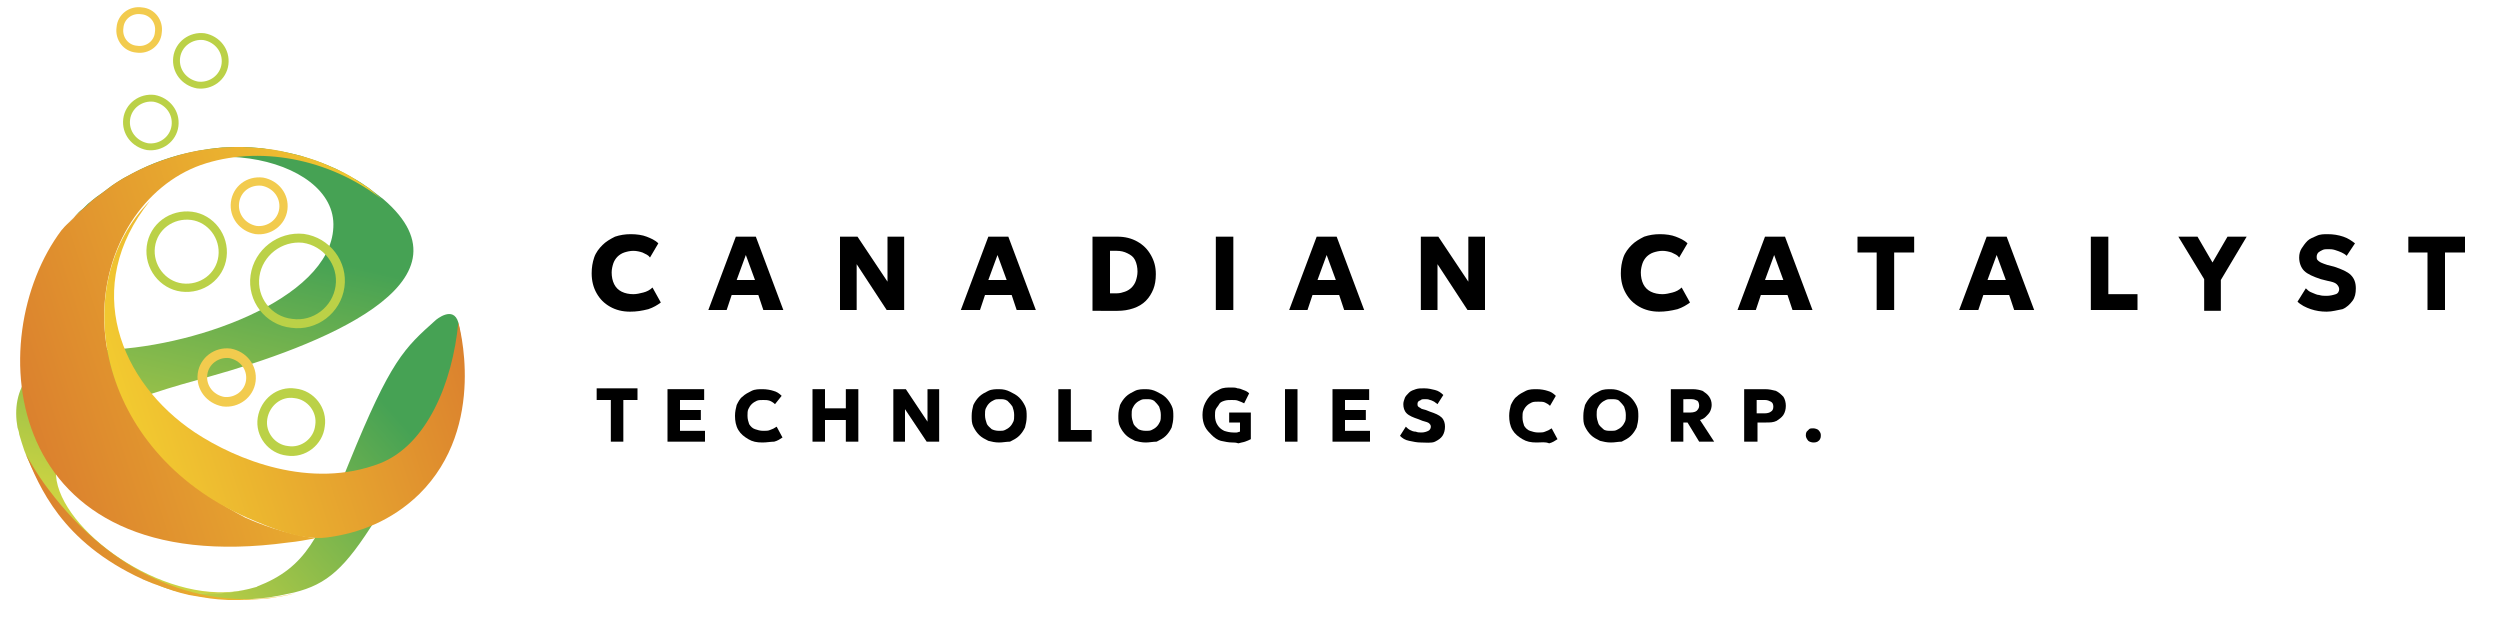 <?xml version="1.0" encoding="UTF-8"?>
<svg xmlns="http://www.w3.org/2000/svg" xmlns:xlink="http://www.w3.org/1999/xlink" version="1.1" id="Layer_1" x="0px" y="0px" viewBox="0 0 300 75" style="enable-background:new 0 0 300 75;" xml:space="preserve">
<style type="text/css">
	.st0{enable-background:new    ;}
	.st1{fill:#D05394;}
	.st2{fill:url(#SVGID_1_);}
	.st3{fill:url(#SVGID_00000039827998372516763820000010171318875926872504_);}
	.st4{fill:none;stroke:#F2CB4E;stroke-width:1.155;stroke-miterlimit:10;}
	.st5{fill:none;stroke:#9FC54D;stroke-width:0.594;stroke-miterlimit:10;}
	.st6{fill:none;stroke:#BBD147;stroke-width:1.155;stroke-miterlimit:10;}
	.st7{fill:none;stroke:#BBD147;stroke-width:0.99;stroke-miterlimit:10;}
	.st8{fill:none;stroke:#F2CB4E;stroke-width:0.99;stroke-miterlimit:10;}
	.st9{fill:none;stroke:#BBD147;stroke-width:0.825;stroke-miterlimit:10;}
	.st10{fill:none;stroke:#BBD147;stroke-width:1.073;stroke-miterlimit:10;}
	.st11{fill:url(#SVGID_00000150819258047568261390000001643483972120560777_);}
	.st12{fill:url(#SVGID_00000037656052303931596570000014598338957100453815_);}
	.st13{fill:url(#SVGID_00000011724939430773828320000000401287773197755524_);}
	.st14{fill:none;stroke:#F2CB4E;stroke-width:0.825;stroke-miterlimit:10;}
</style>
<g>
	<path d="M75.6,37.4c-0.9,0-1.7-0.2-2.4-0.6s-1.2-0.9-1.6-1.6c-0.4-0.7-0.6-1.5-0.6-2.4c0-0.7,0.1-1.3,0.3-1.9   c0.2-0.6,0.6-1.1,1-1.5c0.4-0.4,0.9-0.7,1.5-1c0.6-0.2,1.2-0.3,1.9-0.3c0.7,0,1.4,0.1,1.9,0.3c0.5,0.2,1,0.4,1.4,0.8l-1,1.7   c-0.2-0.3-0.5-0.4-0.9-0.6c-0.3-0.1-0.7-0.2-1.1-0.2c-0.4,0-0.8,0.1-1.1,0.2c-0.3,0.1-0.6,0.3-0.8,0.5c-0.2,0.2-0.4,0.5-0.5,0.8   c-0.1,0.3-0.2,0.7-0.2,1.1c0,0.5,0.1,1,0.3,1.4c0.2,0.4,0.5,0.7,0.9,0.9s0.9,0.3,1.4,0.3c0.4,0,0.8-0.1,1.2-0.2s0.8-0.3,1.1-0.6   l1,1.8c-0.4,0.3-0.9,0.6-1.5,0.8C77,37.3,76.4,37.4,75.6,37.4z"></path>
	<path d="M85,37.2l3.3-8.8h2.4l3.3,8.8h-2.4l-0.6-1.8h-3.2l-0.6,1.8H85z M88.4,33.6h2.2l-1.1-3L88.4,33.6z"></path>
	<path d="M100.8,37.2v-8.8h2.1l3.6,5.4v-5.4h2v8.8h-2.1l-3.6-5.5v5.5H100.8z"></path>
	<path d="M115.3,37.2l3.3-8.8h2.4l3.3,8.8H122l-0.6-1.8h-3.2l-0.6,1.8H115.3z M118.6,33.6h2.2l-1.1-3L118.6,33.6z"></path>
	<path d="M131.1,37.2v-8.8h3c0.9,0,1.7,0.2,2.4,0.6c0.7,0.4,1.2,0.9,1.6,1.6c0.4,0.7,0.6,1.4,0.6,2.3c0,0.7-0.1,1.3-0.3,1.8   c-0.2,0.5-0.5,1-0.9,1.4c-0.4,0.4-0.9,0.7-1.5,0.9c-0.6,0.2-1.2,0.3-1.9,0.3H131.1z M133.2,35.2h0.8c0.4,0,0.7-0.1,1-0.2   c0.3-0.1,0.6-0.3,0.8-0.5c0.2-0.2,0.4-0.5,0.5-0.8c0.1-0.3,0.2-0.7,0.2-1.1c0-0.5-0.1-1-0.3-1.4c-0.2-0.4-0.5-0.6-0.9-0.8   s-0.8-0.3-1.3-0.3h-0.8V35.2z"></path>
	<path d="M145.9,37.2v-8.8h2.1v8.8H145.9z"></path>
	<path d="M154.7,37.2l3.3-8.8h2.4l3.3,8.8h-2.4l-0.6-1.8h-3.2l-0.6,1.8H154.7z M158.1,33.6h2.2l-1.1-3L158.1,33.6z"></path>
	<path d="M170.5,37.2v-8.8h2.1l3.6,5.4v-5.4h2v8.8h-2.1l-3.6-5.5v5.5H170.5z"></path>
	<path d="M199.1,37.4c-0.9,0-1.7-0.2-2.4-0.6s-1.2-0.9-1.6-1.6s-0.6-1.5-0.6-2.4c0-0.7,0.1-1.3,0.3-1.9c0.2-0.6,0.6-1.1,1-1.5   c0.4-0.4,0.9-0.7,1.5-1c0.6-0.2,1.2-0.3,1.9-0.3c0.7,0,1.4,0.1,1.9,0.3c0.5,0.2,1,0.4,1.4,0.8l-1,1.7c-0.2-0.3-0.5-0.4-0.9-0.6   c-0.3-0.1-0.7-0.2-1.1-0.2c-0.4,0-0.8,0.1-1.1,0.2c-0.3,0.1-0.6,0.3-0.8,0.5c-0.2,0.2-0.4,0.5-0.5,0.8c-0.1,0.3-0.2,0.7-0.2,1.1   c0,0.5,0.1,1,0.3,1.4c0.2,0.4,0.5,0.7,0.9,0.9s0.9,0.3,1.4,0.3c0.4,0,0.8-0.1,1.2-0.2s0.8-0.3,1.1-0.6l1,1.8   c-0.4,0.3-0.9,0.6-1.5,0.8C200.5,37.3,199.8,37.4,199.1,37.4z"></path>
	<path d="M208.5,37.2l3.3-8.8h2.4l3.3,8.8h-2.4l-0.6-1.8h-3.2l-0.6,1.8H208.5z M211.8,33.6h2.2l-1.1-3L211.8,33.6z"></path>
	<path d="M225.2,37.2v-6.9h-2.3v-1.9h6.8v1.9h-2.4v6.9H225.2z"></path>
	<path d="M235.1,37.2l3.3-8.8h2.4l3.3,8.8h-2.4l-0.6-1.8H238l-0.6,1.8H235.1z M238.5,33.6h2.2l-1.1-3L238.5,33.6z"></path>
	<path d="M250.9,37.2v-8.8h2.1v6.9h3.5v1.9H250.9z"></path>
	<path d="M264.5,37.2v-3.7l-3.1-5.1h2.3l1.8,3.1l1.8-3.1h2.3l-3.1,5.2v3.7H264.5z"></path>
	<path d="M279.2,37.4c-0.7,0-1.3-0.1-1.9-0.3c-0.6-0.2-1.2-0.5-1.6-0.9l1-1.6c0.2,0.2,0.4,0.4,0.7,0.5s0.6,0.3,0.9,0.3   c0.3,0.1,0.6,0.1,0.9,0.1c0.4,0,0.8-0.1,1.1-0.2s0.4-0.4,0.4-0.6c0-0.2-0.1-0.4-0.3-0.6c-0.2-0.2-0.6-0.3-1.1-0.4l-0.8-0.2   c-0.9-0.3-1.6-0.6-2-1s-0.6-1-0.6-1.6c0-0.4,0.1-0.8,0.3-1.1c0.2-0.3,0.4-0.6,0.7-0.9s0.7-0.4,1.1-0.6s0.9-0.2,1.3-0.2   c0.7,0,1.3,0.1,1.9,0.3c0.6,0.2,1,0.5,1.4,0.8l-1,1.5c-0.2-0.2-0.4-0.3-0.6-0.4s-0.5-0.2-0.8-0.3c-0.3-0.1-0.6-0.1-0.8-0.1   c-0.3,0-0.5,0-0.7,0.1s-0.4,0.2-0.5,0.3s-0.2,0.3-0.2,0.5c0,0.1,0,0.3,0.1,0.4c0.1,0.1,0.2,0.2,0.4,0.3c0.2,0.1,0.5,0.2,0.8,0.3   l0.8,0.2c0.9,0.3,1.6,0.6,2,1c0.4,0.4,0.6,0.9,0.6,1.6c0,0.6-0.1,1.1-0.4,1.5s-0.7,0.8-1.2,1C280.5,37.2,279.9,37.4,279.2,37.4z"></path>
	<path d="M291.3,37.2v-6.9H289v-1.9h6.8v1.9h-2.4v6.9H291.3z"></path>
</g>
<g>
	<path d="M73.3,53V48h-1.7v-1.4h4.9V48h-1.7V53H73.3z"></path>
	<path d="M80.1,53v-6.3h4.4V48h-2.9v1.2h2.5v1.2h-2.5v1.3h3V53H80.1z"></path>
	<path d="M91.5,53.1c-0.7,0-1.2-0.1-1.7-0.4s-0.9-0.6-1.2-1.1c-0.3-0.5-0.4-1.1-0.4-1.7c0-0.5,0.1-0.9,0.2-1.3   c0.2-0.4,0.4-0.8,0.7-1c0.3-0.3,0.7-0.5,1.1-0.7c0.4-0.2,0.9-0.2,1.3-0.2c0.5,0,1,0.1,1.3,0.2c0.4,0.1,0.7,0.3,1,0.6L93,48.5   c-0.2-0.2-0.4-0.3-0.6-0.4C92.1,48,91.9,48,91.6,48c-0.3,0-0.6,0-0.8,0.1c-0.2,0.1-0.4,0.2-0.6,0.4s-0.3,0.4-0.4,0.6   c-0.1,0.2-0.1,0.5-0.1,0.8c0,0.4,0.1,0.7,0.2,1c0.2,0.3,0.4,0.5,0.7,0.6c0.3,0.1,0.6,0.2,1,0.2c0.3,0,0.6,0,0.8-0.1   c0.3-0.1,0.5-0.2,0.8-0.4l0.7,1.3c-0.3,0.2-0.6,0.4-1,0.5C92.5,53,92,53.1,91.5,53.1z"></path>
	<path d="M97.5,53v-6.3H99V49h2.5v-2.3h1.5V53h-1.5v-2.6H99V53H97.5z"></path>
	<path d="M107.2,53v-6.3h1.5l2.6,3.9v-3.9h1.4V53h-1.5l-2.6-3.9V53H107.2z"></path>
	<path d="M119.9,53.1c-0.5,0-0.9-0.1-1.3-0.2c-0.4-0.2-0.8-0.4-1.1-0.7c-0.3-0.3-0.5-0.6-0.7-1c-0.2-0.4-0.2-0.8-0.2-1.3   c0-0.5,0.1-0.9,0.2-1.3c0.2-0.4,0.4-0.7,0.7-1c0.3-0.3,0.7-0.5,1.1-0.7c0.4-0.2,0.9-0.2,1.3-0.2c0.5,0,0.9,0.1,1.3,0.3   c0.4,0.2,0.8,0.4,1.1,0.7c0.3,0.3,0.5,0.6,0.7,1c0.2,0.4,0.2,0.8,0.2,1.3c0,0.5-0.1,0.9-0.2,1.3c-0.2,0.4-0.4,0.7-0.7,1   c-0.3,0.3-0.7,0.5-1.1,0.7C120.8,53,120.3,53.1,119.9,53.1z M119.9,51.7c0.3,0,0.5,0,0.7-0.1c0.2-0.1,0.4-0.2,0.6-0.4   c0.2-0.2,0.3-0.4,0.4-0.6s0.1-0.5,0.1-0.8c0-0.4-0.1-0.7-0.2-1c-0.2-0.3-0.4-0.5-0.6-0.7c-0.3-0.2-0.6-0.2-0.9-0.2   c-0.3,0-0.5,0-0.7,0.1c-0.2,0.1-0.4,0.2-0.6,0.4c-0.2,0.2-0.3,0.4-0.4,0.6c-0.1,0.2-0.1,0.5-0.1,0.8c0,0.4,0.1,0.7,0.2,1   s0.4,0.5,0.6,0.7C119.2,51.6,119.5,51.7,119.9,51.7z"></path>
	<path d="M127,53v-6.3h1.5v4.9h2.5V53H127z"></path>
	<path d="M137.5,53.1c-0.5,0-0.9-0.1-1.3-0.2c-0.4-0.2-0.8-0.4-1.1-0.7c-0.3-0.3-0.5-0.6-0.7-1c-0.2-0.4-0.2-0.8-0.2-1.3   c0-0.5,0.1-0.9,0.2-1.3c0.2-0.4,0.4-0.7,0.7-1c0.3-0.3,0.7-0.5,1.1-0.7c0.4-0.2,0.9-0.2,1.3-0.2c0.5,0,0.9,0.1,1.3,0.3   c0.4,0.2,0.8,0.4,1.1,0.7c0.3,0.3,0.5,0.6,0.7,1c0.2,0.4,0.2,0.8,0.2,1.3c0,0.5-0.1,0.9-0.2,1.3c-0.2,0.4-0.4,0.7-0.7,1   c-0.3,0.3-0.7,0.5-1.1,0.7C138.4,53,137.9,53.1,137.5,53.1z M137.5,51.7c0.3,0,0.5,0,0.7-0.1c0.2-0.1,0.4-0.2,0.6-0.4   c0.2-0.2,0.3-0.4,0.4-0.6s0.1-0.5,0.1-0.8c0-0.4-0.1-0.7-0.2-1c-0.2-0.3-0.4-0.5-0.6-0.7c-0.3-0.2-0.6-0.2-0.9-0.2   c-0.3,0-0.5,0-0.7,0.1c-0.2,0.1-0.4,0.2-0.6,0.4c-0.2,0.2-0.3,0.4-0.4,0.6c-0.1,0.2-0.1,0.5-0.1,0.8c0,0.4,0.1,0.7,0.2,1   s0.4,0.5,0.6,0.7C136.8,51.6,137.1,51.7,137.5,51.7z"></path>
	<path d="M147.9,53.1c-0.5,0-0.9-0.1-1.4-0.2c-0.4-0.1-0.8-0.4-1.1-0.7c-0.3-0.3-0.6-0.6-0.8-1c-0.2-0.4-0.3-0.9-0.3-1.4   c0-0.5,0.1-1,0.3-1.4c0.2-0.4,0.4-0.7,0.7-1c0.3-0.3,0.7-0.5,1.1-0.7c0.4-0.2,0.9-0.2,1.4-0.2c0.2,0,0.5,0,0.7,0.1   c0.2,0,0.5,0.1,0.7,0.2c0.3,0.1,0.5,0.2,0.7,0.4l-0.6,1.2c-0.2-0.1-0.4-0.2-0.7-0.3c-0.2-0.1-0.5-0.1-0.8-0.1c-0.3,0-0.6,0-0.9,0.1   s-0.5,0.2-0.6,0.4s-0.3,0.4-0.4,0.6c-0.1,0.2-0.1,0.5-0.1,0.8c0,0.4,0.1,0.8,0.3,1.1s0.4,0.5,0.8,0.7c0.3,0.1,0.7,0.2,1.1,0.2   c0.2,0,0.3,0,0.4,0c0.1,0,0.3-0.1,0.4-0.1v-1.1h-1.3v-1.2h2.6v3.2c-0.2,0.1-0.4,0.2-0.7,0.3c-0.3,0.1-0.5,0.1-0.8,0.2   C148.3,53.1,148.1,53.1,147.9,53.1z"></path>
	<path d="M154.2,53v-6.3h1.5V53H154.2z"></path>
	<path d="M159.9,53v-6.3h4.4V48h-2.9v1.2h2.5v1.2h-2.5v1.3h3V53H159.9z"></path>
	<path d="M170.5,53.1c-0.5,0-0.9-0.1-1.4-0.2s-0.8-0.3-1.1-0.6l0.7-1.1c0.1,0.1,0.3,0.3,0.5,0.4c0.2,0.1,0.4,0.2,0.7,0.2   c0.2,0.1,0.5,0.1,0.7,0.1c0.3,0,0.6-0.1,0.8-0.2c0.2-0.1,0.3-0.3,0.3-0.5c0-0.2-0.1-0.3-0.2-0.4c-0.1-0.1-0.4-0.2-0.8-0.3l-0.5-0.2   c-0.6-0.2-1.1-0.4-1.4-0.7s-0.4-0.7-0.4-1.1c0-0.3,0.1-0.5,0.2-0.8c0.1-0.2,0.3-0.4,0.5-0.6c0.2-0.2,0.5-0.3,0.8-0.4   c0.3-0.1,0.6-0.1,1-0.1c0.5,0,0.9,0.1,1.3,0.2s0.7,0.3,1,0.6l-0.7,1.1c-0.1-0.1-0.3-0.2-0.4-0.3c-0.2-0.1-0.4-0.2-0.5-0.2   c-0.2-0.1-0.4-0.1-0.6-0.1c-0.2,0-0.4,0-0.5,0.1c-0.1,0.1-0.3,0.1-0.3,0.2c-0.1,0.1-0.1,0.2-0.1,0.3c0,0.1,0,0.2,0.1,0.3   c0.1,0.1,0.2,0.1,0.3,0.2c0.1,0.1,0.3,0.1,0.6,0.2l0.5,0.2c0.6,0.2,1.1,0.4,1.4,0.7c0.3,0.3,0.4,0.7,0.4,1.1c0,0.4-0.1,0.8-0.3,1.1   c-0.2,0.3-0.5,0.5-0.9,0.7S171,53.1,170.5,53.1z"></path>
	<path d="M184.4,53.1c-0.7,0-1.2-0.1-1.7-0.4s-0.9-0.6-1.2-1.1c-0.3-0.5-0.4-1.1-0.4-1.7c0-0.5,0.1-0.9,0.2-1.3   c0.2-0.4,0.4-0.8,0.7-1c0.3-0.3,0.7-0.5,1.1-0.7c0.4-0.2,0.9-0.2,1.3-0.2c0.5,0,1,0.1,1.3,0.2c0.4,0.1,0.7,0.3,1,0.6l-0.7,1.2   c-0.2-0.2-0.4-0.3-0.6-0.4c-0.2-0.1-0.5-0.1-0.8-0.1c-0.3,0-0.6,0-0.8,0.1c-0.2,0.1-0.4,0.2-0.6,0.4s-0.3,0.4-0.4,0.6   c-0.1,0.2-0.1,0.5-0.1,0.8c0,0.4,0.1,0.7,0.2,1c0.2,0.3,0.4,0.5,0.7,0.6c0.3,0.1,0.6,0.2,1,0.2c0.3,0,0.6,0,0.8-0.1   c0.3-0.1,0.5-0.2,0.8-0.4l0.7,1.3c-0.3,0.2-0.6,0.4-1,0.5C185.4,53,185,53.1,184.4,53.1z"></path>
	<path d="M193.3,53.1c-0.5,0-0.9-0.1-1.3-0.2c-0.4-0.2-0.8-0.4-1.1-0.7c-0.3-0.3-0.5-0.6-0.7-1c-0.2-0.4-0.2-0.8-0.2-1.3   c0-0.5,0.1-0.9,0.2-1.3c0.2-0.4,0.4-0.7,0.7-1c0.3-0.3,0.7-0.5,1.1-0.7c0.4-0.2,0.9-0.2,1.3-0.2c0.5,0,0.9,0.1,1.3,0.3   c0.4,0.2,0.8,0.4,1.1,0.7c0.3,0.3,0.5,0.6,0.7,1c0.2,0.4,0.2,0.8,0.2,1.3c0,0.5-0.1,0.9-0.2,1.3c-0.2,0.4-0.4,0.7-0.7,1   c-0.3,0.3-0.7,0.5-1.1,0.7C194.2,53,193.8,53.1,193.3,53.1z M193.3,51.7c0.3,0,0.5,0,0.7-0.1c0.2-0.1,0.4-0.2,0.6-0.4   c0.2-0.2,0.3-0.4,0.4-0.6s0.1-0.5,0.1-0.8c0-0.4-0.1-0.7-0.2-1c-0.2-0.3-0.4-0.5-0.6-0.7s-0.6-0.2-0.9-0.2c-0.3,0-0.5,0-0.7,0.1   c-0.2,0.1-0.4,0.2-0.6,0.4c-0.2,0.2-0.3,0.4-0.4,0.6c-0.1,0.2-0.1,0.5-0.1,0.8c0,0.4,0.1,0.7,0.2,1s0.4,0.5,0.6,0.7   S193,51.7,193.3,51.7z"></path>
	<path d="M200.5,53v-6.3h2.6c0.5,0,0.9,0.1,1.2,0.2c0.3,0.2,0.6,0.4,0.8,0.7c0.2,0.3,0.3,0.6,0.3,1c0,0.3-0.1,0.6-0.2,0.8   s-0.3,0.4-0.5,0.6c-0.2,0.2-0.4,0.3-0.7,0.4l1.7,2.6h-1.8l-1.4-2.3H202V53H200.5z M202,49.5h0.9c0.3,0,0.6-0.1,0.7-0.2   s0.3-0.3,0.3-0.6c0-0.3-0.1-0.5-0.2-0.6c-0.2-0.1-0.4-0.2-0.7-0.2H202V49.5z"></path>
	<path d="M209.3,53v-6.3h2.5c0.5,0,0.9,0.1,1.3,0.2c0.4,0.2,0.6,0.4,0.9,0.7c0.2,0.3,0.3,0.7,0.3,1.1c0,0.4-0.1,0.8-0.3,1.1   c-0.2,0.3-0.5,0.5-0.8,0.7c-0.4,0.2-0.8,0.2-1.3,0.2h-1V53H209.3z M210.8,49.6h1c0.3,0,0.6-0.1,0.7-0.2c0.2-0.1,0.3-0.3,0.3-0.6   c0-0.3-0.1-0.5-0.3-0.6c-0.2-0.1-0.4-0.2-0.7-0.2h-1V49.6z"></path>
	<path d="M217.6,53.1c-0.2,0-0.5-0.1-0.6-0.2s-0.3-0.4-0.3-0.6c0-0.2,0-0.3,0.1-0.5c0.1-0.1,0.2-0.2,0.3-0.3   c0.1-0.1,0.3-0.1,0.5-0.1c0.2,0,0.5,0.1,0.6,0.2c0.2,0.2,0.3,0.4,0.3,0.6c0,0.2,0,0.3-0.1,0.5s-0.2,0.2-0.3,0.3   C217.9,53.1,217.7,53.1,217.6,53.1z"></path>
</g>
<g>
	<g class="st0">
		<g>
			<path class="st1" d="M48.8,27.3C48.8,27.3,48.8,27.3,48.8,27.3C48.8,27.3,48.8,27.3,48.8,27.3c-0.3-0.5-0.5-0.8-0.7-1     C48.2,26.4,48.5,26.8,48.8,27.3 M48.9,27.5C48.9,27.5,48.9,27.5,48.9,27.5C48.9,27.5,48.9,27.5,48.9,27.5c0-0.1-0.1-0.1-0.1-0.2     C48.9,27.4,48.9,27.4,48.9,27.5"></path>
			<path class="st1" d="M47.2,25.1C47.2,25.1,47.2,25.1,47.2,25.1C47.2,25.1,47.2,25.1,47.2,25.1c-0.1-0.1-0.2-0.2-0.3-0.3     C47,24.9,47.1,25,47.2,25.1 M48.1,26.2C48.1,26.2,48.1,26.2,48.1,26.2C48.1,26.2,48.1,26.2,48.1,26.2c-0.3-0.4-0.6-0.8-0.9-1.1     C47.5,25.4,47.8,25.8,48.1,26.2"></path>
			
				<linearGradient id="SVGID_1_" gradientUnits="userSpaceOnUse" x1="858.887" y1="1721.645" x2="841.09" y2="1751.195" gradientTransform="matrix(-0.951 0.309 -0.309 -0.951 1369.426 1434.159)">
				<stop offset="0" style="stop-color:#CBD342"></stop>
				<stop offset="1" style="stop-color:#46A254"></stop>
			</linearGradient>
			<path class="st2" d="M2.1,51.3c-0.8-4.4,1.3-9.2,9.8-9.3C22.8,41.9,39.6,36,40,27.3c0.5-8.7-18.3-12.4-27.1-2.9     c-1-0.1-2.5-0.3-5.4,3.2l0.1-0.1c0.8-0.9,0.8-0.9,1.2-1.3c0.7-0.8,0.7-0.8,1.1-1.1c0.7-0.7,0.7-0.7,1.1-1     c0.7-0.6,0.8-0.6,1.2-0.9c0.8-0.6,0.8-0.6,1.2-0.9c0.9-0.6,0.9-0.6,1.4-0.9c2-1.1,3.8-2,6.7-2.8c1.7-0.4,2.9-0.7,5.2-0.9     c2.2-0.1,2.7-0.1,4.8,0.1c2.4,0.4,2.7,0.4,4.6,0.9c2.5,0.8,2.7,0.9,4.3,1.6c2.4,1.3,2.5,1.3,3.9,2.3l1.7,1.3     C57.8,34,38,41.6,25.1,45.2c-8.7,2.4-19.5,5.5-18.3,12.5c1.2,6.6,13.6,15.3,23,13c-3.4,0.8-7.3,1.1-12.7-1.3     c-0.9-0.4-2-1-2.9-1.5c-2.3-1.5-2.4-1.6-3.7-2.8c-2-2-2.2-2.1-3.2-3.4c-1.7-2.3-1.8-2.5-2.9-4.4c-1.2-2.5-1.3-2.6-1.8-4.2l-0.3-1     C2.3,51.9,2.2,51.6,2.1,51.3"></path>
			
				<linearGradient id="SVGID_00000075140352147384353130000016954432701740226955_" gradientUnits="userSpaceOnUse" x1="861.597" y1="1708.987" x2="828.701" y2="1723.421" gradientTransform="matrix(-0.951 0.309 -0.309 -0.951 1369.426 1434.159)">
				<stop offset="0" style="stop-color:#CBD342"></stop>
				<stop offset="1" style="stop-color:#46A254"></stop>
			</linearGradient>
			<path style="fill:url(#SVGID_00000075140352147384353130000016954432701740226955_);" d="M17.9,69.8c5.7,2.3,10.6,1.3,13,0.6     l-0.1,0c6-2.3,7.5-6,11.1-14.9c5-12.3,6.6-13.7,10.4-17.1c0,0,2.1-1.8,2.7,0.3l0.3,1.7c0.3,2.6,0.3,2.8,0.3,4.6     c0,0.9-0.1,2.2-0.2,3.1c0-0.2-0.1-0.5-0.1-0.6c-1.3,0.7-1.3,0.7-10.2,14.8c-3.7,5.9-5.8,7.8-9.8,8.8c-1.8,0.4-1.9,0.4-3.1,0.6     c-2,0.2-2.6,0.3-4.9,0.2c-2.4-0.2-2.7-0.2-4.7-0.6c-2.5-0.6-2.7-0.7-4.4-1.4l-1.2-0.5C17.3,69.6,17.7,69.7,17.9,69.8"></path>
		</g>
	</g>
	<path class="st4" d="M24.3,44.9c-0.2,1.6,0.9,3,2.5,3.3c1.6,0.2,3.1-0.9,3.3-2.5c0.2-1.6-0.9-3-2.5-3.3   C26,42.2,24.5,43.3,24.3,44.9z"></path>
	<path class="st5" d="M13.2,53.9c-0.3,2.5,1.4,4.8,3.9,5.1c2.5,0.3,4.8-1.4,5.1-3.9c0.3-2.5-1.4-4.8-3.9-5.1   C15.8,49.7,13.6,51.5,13.2,53.9z"></path>
	<path class="st6" d="M31.5,50.2c-0.3,1.9,1.1,3.7,3,3.9c1.9,0.3,3.7-1.1,3.9-3c0.3-1.9-1.1-3.7-3-3.9   C33.5,46.9,31.8,48.3,31.5,50.2z"></path>
	<path class="st7" d="M18.1,29.6c-0.3,2.4,1.4,4.6,3.7,4.9c2.4,0.3,4.6-1.3,4.9-3.7c0.3-2.4-1.4-4.6-3.7-4.9   C20.6,25.6,18.4,27.2,18.1,29.6z"></path>
	<path class="st8" d="M28.2,24.3c-0.2,1.6,0.9,3,2.5,3.3c1.6,0.2,3.1-0.9,3.3-2.5c0.2-1.6-0.9-3-2.5-3.3   C29.8,21.6,28.4,22.7,28.2,24.3z"></path>
	<path class="st9" d="M15.2,14.3c-0.2,1.6,0.9,3,2.5,3.3c1.6,0.2,3.1-0.9,3.3-2.5c0.2-1.6-0.9-3-2.5-3.3   C16.9,11.6,15.4,12.7,15.2,14.3z"></path>
	<path class="st10" d="M30.6,33.1c-0.4,2.8,1.6,5.4,4.4,5.7c2.8,0.4,5.4-1.6,5.8-4.4c0.4-2.8-1.6-5.4-4.4-5.8   C33.6,28.3,31,30.3,30.6,33.1z"></path>
	<path class="st9" d="M21.2,6.9c-0.2,1.6,0.9,3,2.5,3.3c1.6,0.2,3.1-0.9,3.3-2.5c0.2-1.6-0.9-3-2.5-3.3C22.9,4.2,21.4,5.3,21.2,6.9z   "></path>
	<g class="st0">
		<g>
			<g>
				
					<linearGradient id="SVGID_00000052795866259192309060000005647373423737282733_" gradientUnits="userSpaceOnUse" x1="822.925" y1="1738.448" x2="871.492" y2="1738.448" gradientTransform="matrix(-0.951 0.309 -0.309 -0.951 1369.426 1434.159)">
					<stop offset="0" style="stop-color:#F2CA30"></stop>
					<stop offset="1" style="stop-color:#DB812E"></stop>
				</linearGradient>
				<path style="fill:url(#SVGID_00000052795866259192309060000005647373423737282733_);" d="M44.3,22.6c-2.3-1.5-2.4-1.6-3.9-2.3      c-2.5-1.1-2.6-1.1-4.3-1.6c-2.5-0.6-2.7-0.7-4.6-0.9c-2.3-0.2-2.7-0.2-4.8-0.1c-1.8,0.2-3,0.3-5.2,0.9c-2,0.6-3.9,1.2-6.7,2.8      c-1,0.6-1,0.6-1.4,0.9c-0.8,0.6-0.8,0.6-1.2,0.9c-0.8,0.6-0.8,0.6-1.2,0.9c-0.7,0.7-0.7,0.7-1.1,1c-0.7,0.7-0.8,0.7-1.1,1.1      C8,27,7.9,27,7.5,27.5l-0.1,0.1c-9.8,13-7.3,42.2,27.2,37.5c1.1-0.1,2.1-0.3,3.2-0.5c-3.8-0.6-6.6-1.7-8.4-2.5      c-24.3-12.9-19-37.4-5.3-42.3c6.9-2.4,15.4-0.8,21.7,4.1L44.3,22.6"></path>
			</g>
			<g>
				
					<linearGradient id="SVGID_00000156573913246970130370000004620046581589298870_" gradientUnits="userSpaceOnUse" x1="818.86" y1="1736.006" x2="860.178" y2="1736.006" gradientTransform="matrix(-0.951 0.309 -0.309 -0.951 1369.426 1434.159)">
					<stop offset="0" style="stop-color:#DB812E"></stop>
					<stop offset="1" style="stop-color:#F2CA30"></stop>
				</linearGradient>
				<path style="fill:url(#SVGID_00000156573913246970130370000004620046581589298870_);" d="M55,38.7c-0.7,7.3-3.8,14.7-9.4,16.9      c-8.3,3.2-17.2-0.4-22.2-3.7c-9-6-13.7-17.5-5.4-27.8C8.1,34,11.4,54,29.6,62.1c2.8,1.2,6.5,2.8,9.6,2.4c3.9-0.5,7.8-2,11.1-5.2      C58.6,51.1,55,38.7,55,38.7z"></path>
				
					<linearGradient id="SVGID_00000142856559087291274480000010142615407185816749_" gradientUnits="userSpaceOnUse" x1="847.559" y1="1721.474" x2="873.092" y2="1721.474" gradientTransform="matrix(-0.951 0.309 -0.309 -0.951 1369.426 1434.159)">
					<stop offset="0" style="stop-color:#F2CA30"></stop>
					<stop offset="1" style="stop-color:#DB812E"></stop>
				</linearGradient>
				<path style="fill:url(#SVGID_00000142856559087291274480000010142615407185816749_);" d="M3.1,54.5c1.6,3.8,4.2,10.5,14,15      l1.2,0.5c2.5,0.9,2.7,1,4.4,1.4c2.4,0.4,2.7,0.5,4.7,0.6c2.1,0,2.6,0,4.9-0.2c1.9-0.3,2-0.3,3.1-0.6c-11,2.6-21.9-2.2-29.6-12.5      C4.4,56.9,3.1,54.5,3.1,54.5z"></path>
			</g>
		</g>
	</g>
	<path class="st14" d="M14.4,3.3c-0.2,1.3,0.7,2.5,2,2.6c1.3,0.2,2.5-0.7,2.6-2c0.2-1.3-0.7-2.5-2-2.6C15.7,1.1,14.5,2,14.4,3.3z"></path>
</g>
</svg>
